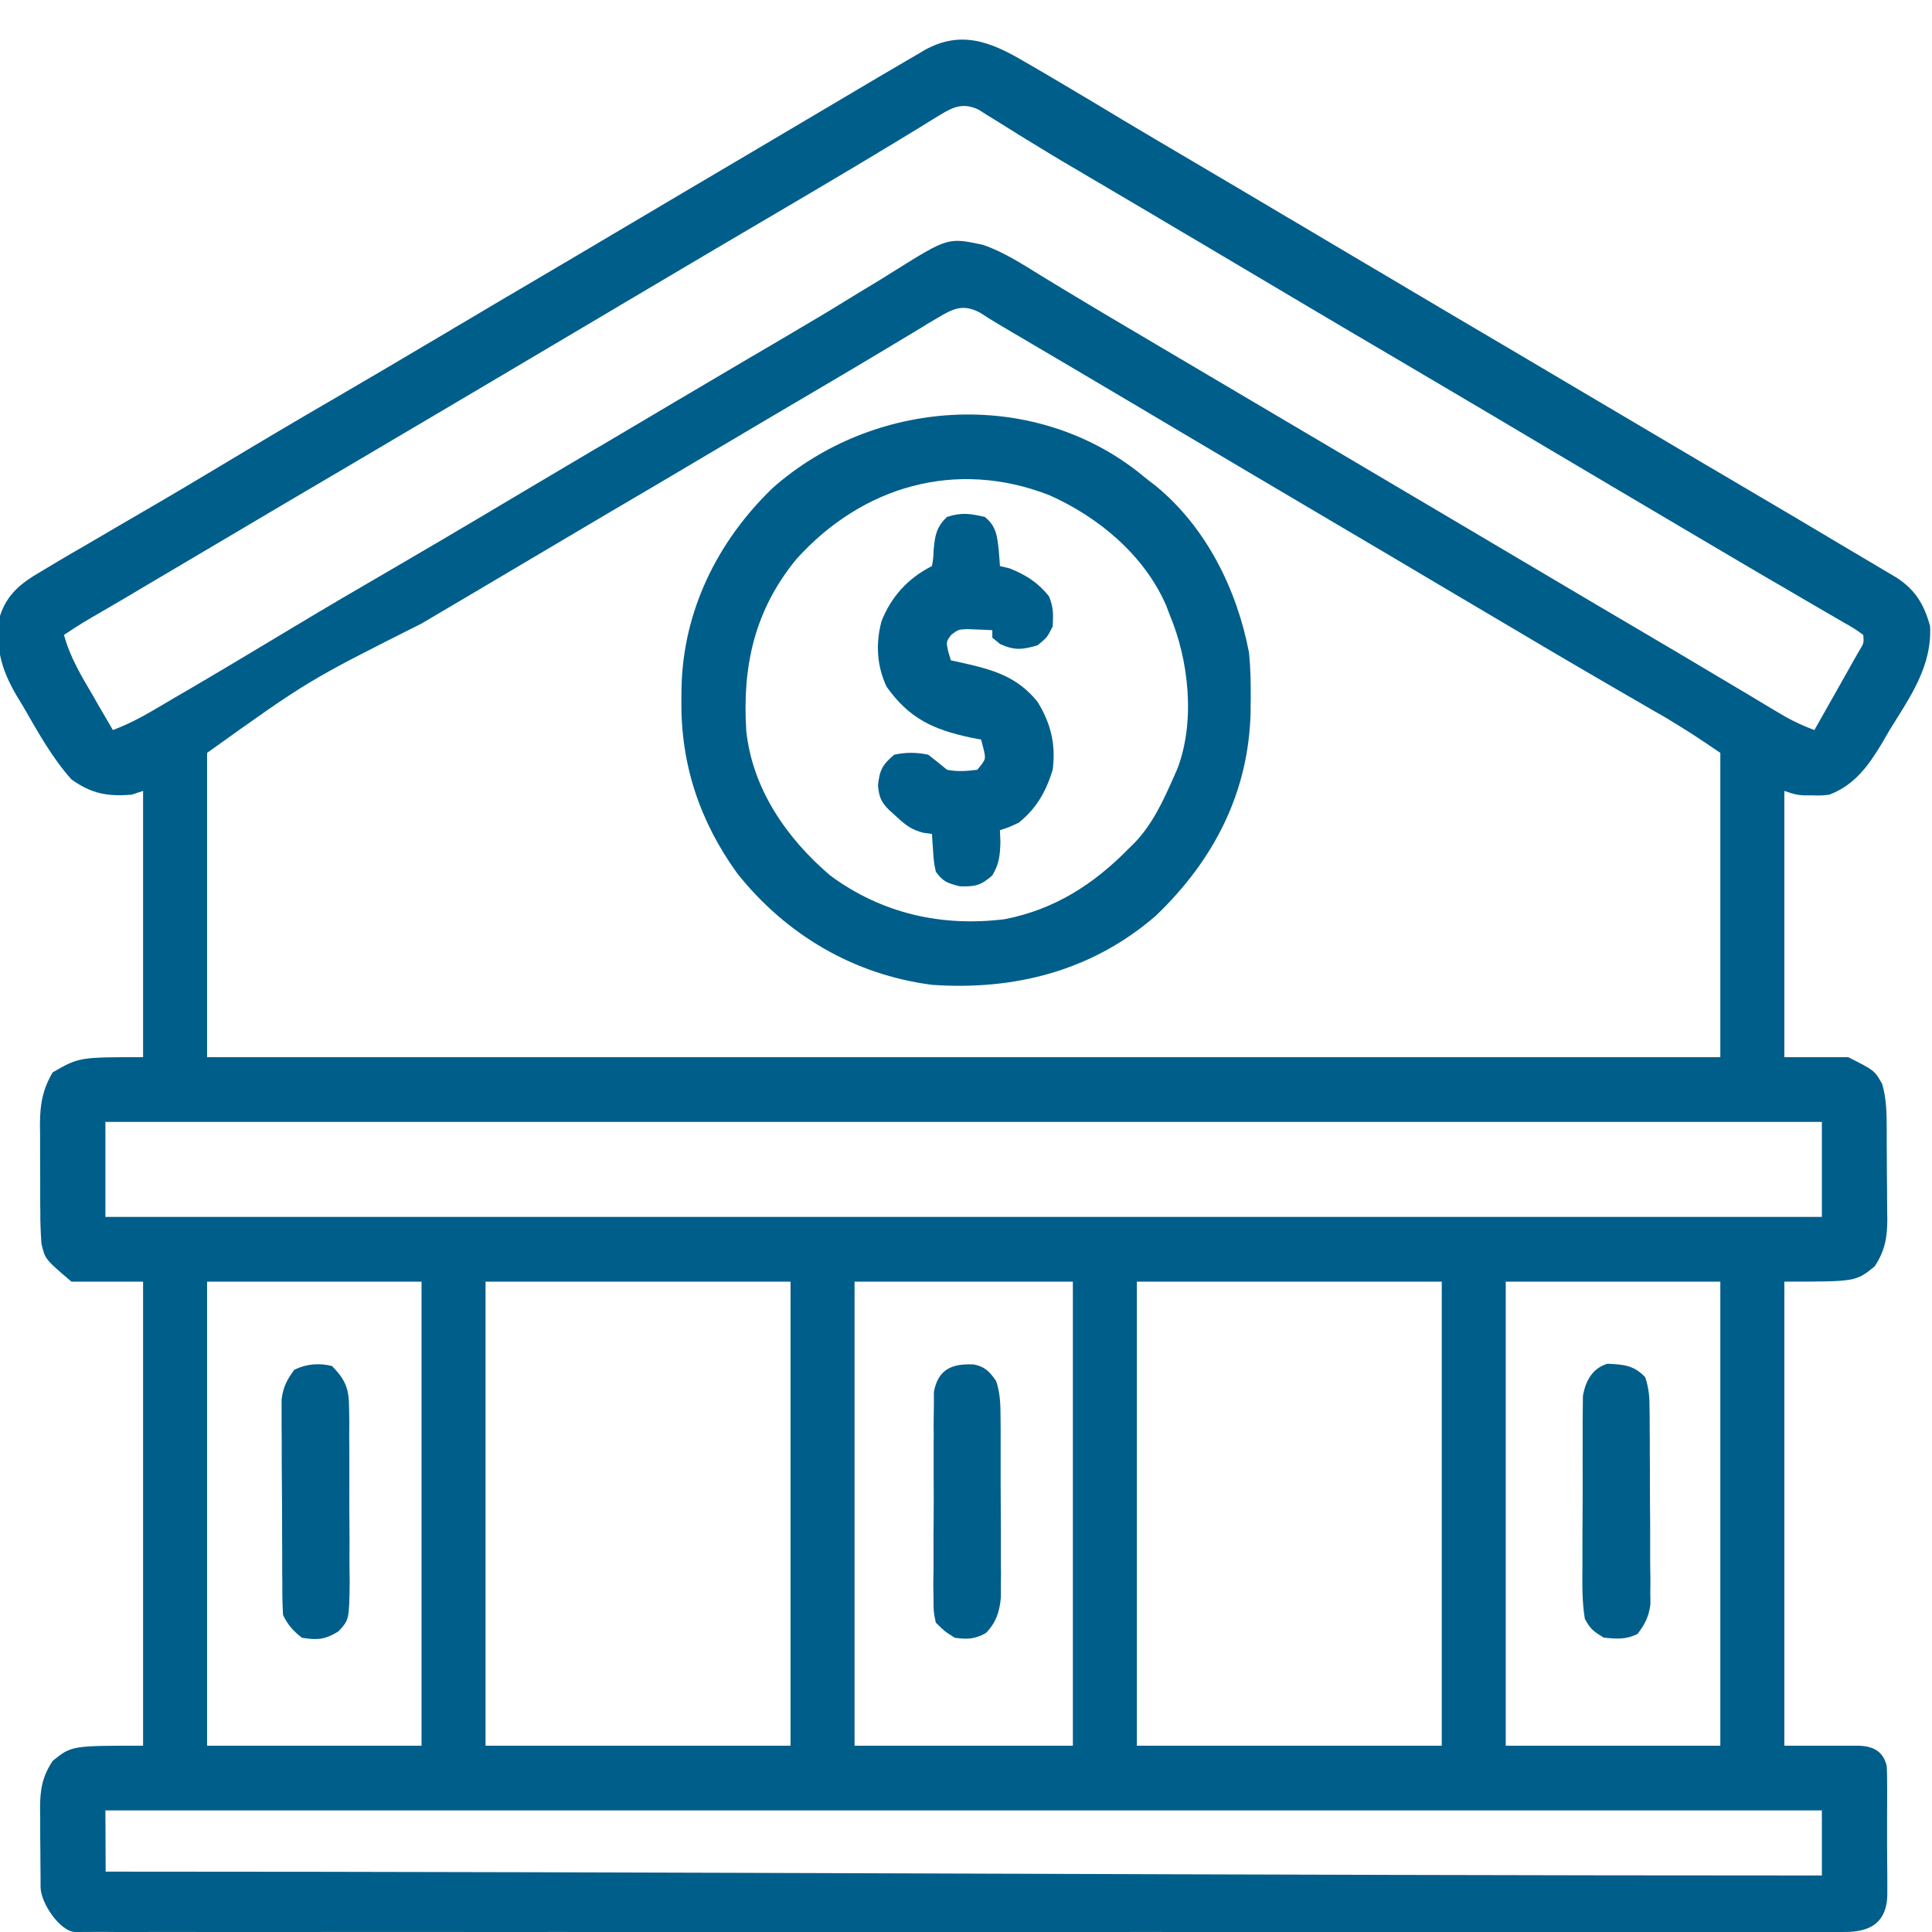 <svg xmlns="http://www.w3.org/2000/svg" width="16" height="16" viewBox="0 0 16 16" fill="none"><g clip-path="url(#clip0_9582_4262)"><path d="M8.485 0.511C8.509 0.525 8.533 0.539 8.558 0.553C8.636 0.598 8.713 0.644 8.791 0.69C8.818 0.706 8.844 0.722 8.872 0.738C9.014 0.822 9.156 0.907 9.298 0.993C9.477 1.1 9.657 1.206 9.837 1.312C10.114 1.475 10.391 1.639 10.667 1.803C10.696 1.82 10.696 1.82 10.725 1.837C10.879 1.928 11.033 2.019 11.187 2.111C11.322 2.191 11.456 2.27 11.591 2.35C11.619 2.367 11.619 2.367 11.648 2.384C11.931 2.552 12.214 2.719 12.498 2.886C12.763 3.042 13.027 3.199 13.291 3.355C13.547 3.507 13.803 3.658 14.059 3.809C14.151 3.863 14.243 3.917 14.334 3.971C14.405 4.013 14.475 4.054 14.546 4.096C14.777 4.232 15.008 4.368 15.238 4.506C15.3 4.543 15.362 4.579 15.424 4.616C15.495 4.658 15.565 4.7 15.636 4.742C15.665 4.759 15.665 4.759 15.694 4.776C15.857 4.877 15.933 5 15.984 5.185C16.001 5.52 15.818 5.772 15.649 6.046C15.628 6.082 15.607 6.118 15.586 6.155C15.473 6.342 15.361 6.499 15.151 6.581C15.08 6.589 15.08 6.589 15.008 6.587C14.985 6.587 14.961 6.587 14.936 6.587C14.87 6.581 14.87 6.581 14.777 6.55C14.777 7.278 14.777 8.005 14.777 8.755C14.951 8.755 15.126 8.755 15.306 8.755C15.524 8.865 15.524 8.865 15.587 8.976C15.626 9.106 15.624 9.234 15.625 9.369C15.625 9.395 15.625 9.421 15.625 9.448C15.625 9.503 15.626 9.557 15.626 9.612C15.626 9.696 15.627 9.779 15.628 9.863C15.628 9.916 15.628 9.969 15.629 10.023C15.629 10.048 15.629 10.072 15.63 10.098C15.629 10.251 15.611 10.357 15.525 10.488C15.369 10.614 15.369 10.614 14.777 10.614C14.777 11.882 14.777 13.15 14.777 14.457C14.972 14.457 15.174 14.457 15.375 14.457C15.5 14.457 15.594 14.494 15.625 14.625C15.631 14.716 15.628 14.951 15.628 15.041C15.628 15.067 15.628 15.093 15.628 15.12C15.628 15.174 15.628 15.229 15.628 15.283C15.628 15.366 15.629 15.449 15.63 15.532C15.63 15.585 15.63 15.638 15.63 15.691C15.629 15.666 15.63 15.716 15.63 15.691C15.625 16 15.375 16 15.25 16C15.125 16 15.2 16 15 16C15.025 16 14.975 16 15 16C14.917 16 14.708 16 14.625 16C14.685 16 14.565 16 14.625 16C14.46 16 14.165 16 14 16C13.822 16 13.553 16 13.375 16C12.986 16 12.639 16 12.25 16C12.493 16 12.007 16 12.25 16C11.579 16 10.171 16 9.5 16C9.587 16 9.413 16 9.5 16C9.762 16 9.893 16 9.5 16C10.202 15.999 8.798 16 9.5 16C8.758 16.001 5.367 16 4.625 16C5.03 15.999 4.22 16 4.625 16C4.97 16 4.28 16 4.625 16C4.449 16 2.051 15.999 1.875 16C2.036 16 1.714 16 1.875 16C2.05 16 1.817 16 1.875 16C1.954 16 1.796 16 1.875 16C1.841 16 1.005 15.999 0.97 16C0.812 15.998 0.75 16 0.625 16C0.5 16 0.336 15.761 0.336 15.626C0.336 15.653 0.336 15.6 0.336 15.626C0.336 15.571 0.336 15.516 0.335 15.461C0.335 15.377 0.334 15.293 0.333 15.21C0.333 15.156 0.333 15.103 0.333 15.049C0.332 15.024 0.332 14.999 0.332 14.974C0.332 14.82 0.35 14.714 0.436 14.583C0.592 14.457 0.592 14.457 1.185 14.457C1.185 13.189 1.185 11.92 1.185 10.614C0.989 10.614 0.794 10.614 0.592 10.614C0.374 10.429 0.374 10.429 0.343 10.299C0.337 10.208 0.333 10.12 0.334 10.029C0.333 10.003 0.333 9.978 0.333 9.951C0.333 9.896 0.333 9.842 0.333 9.787C0.333 9.705 0.332 9.622 0.332 9.539C0.332 9.486 0.332 9.433 0.332 9.379C0.331 9.355 0.331 9.33 0.331 9.305C0.332 9.145 0.353 9.022 0.436 8.881C0.655 8.755 0.655 8.755 1.185 8.755C1.185 8.027 1.185 7.3 1.185 6.55C1.154 6.56 1.123 6.571 1.091 6.581C0.892 6.598 0.756 6.573 0.592 6.455C0.431 6.276 0.311 6.057 0.191 5.849C0.172 5.819 0.154 5.788 0.135 5.757C0.008 5.537 -0.042 5.355 -8.82242e-06 5.101C0.056 4.923 0.176 4.828 0.331 4.738C0.353 4.725 0.374 4.713 0.396 4.699C0.471 4.654 0.547 4.609 0.623 4.565C0.653 4.548 0.682 4.531 0.713 4.513C0.881 4.414 1.05 4.316 1.218 4.218C1.432 4.094 1.643 3.968 1.855 3.841C2.161 3.657 2.468 3.475 2.777 3.296C3.033 3.147 3.288 2.997 3.542 2.846C3.571 2.829 3.571 2.829 3.6 2.812C3.638 2.789 3.676 2.767 3.715 2.744C3.743 2.727 3.743 2.727 3.771 2.71C3.79 2.699 3.809 2.688 3.828 2.677C4.006 2.571 4.185 2.465 4.364 2.36C4.64 2.198 4.915 2.035 5.19 1.872C5.496 1.691 5.801 1.51 6.107 1.33C6.278 1.229 6.449 1.128 6.621 1.026C6.845 0.893 7.07 0.76 7.295 0.627C7.323 0.611 7.351 0.594 7.381 0.577C7.451 0.535 7.521 0.495 7.591 0.454C7.61 0.443 7.629 0.432 7.648 0.42C7.952 0.246 8.201 0.343 8.485 0.511ZM7.788 0.95C7.762 0.966 7.736 0.982 7.709 0.998C7.681 1.015 7.653 1.033 7.624 1.051C7.562 1.088 7.5 1.126 7.438 1.164C7.405 1.184 7.371 1.204 7.337 1.225C7.173 1.325 7.007 1.423 6.842 1.521C6.784 1.555 6.726 1.589 6.668 1.624C6.4 1.782 6.132 1.94 5.863 2.098C5.621 2.241 5.38 2.384 5.138 2.527C5.119 2.538 5.1 2.55 5.081 2.561C4.946 2.641 4.811 2.721 4.676 2.801C4.096 3.145 3.515 3.488 2.934 3.831C2.525 4.071 2.117 4.312 1.709 4.554C1.524 4.664 1.338 4.774 1.151 4.884C1.117 4.904 1.082 4.925 1.047 4.946C0.982 4.984 0.917 5.022 0.852 5.06C0.823 5.077 0.794 5.094 0.764 5.111C0.739 5.126 0.714 5.141 0.688 5.156C0.635 5.189 0.582 5.223 0.53 5.258C0.58 5.443 0.672 5.595 0.768 5.758C0.784 5.786 0.8 5.814 0.816 5.842C0.856 5.91 0.895 5.978 0.935 6.046C1.048 6.003 1.15 5.952 1.254 5.891C1.286 5.872 1.317 5.854 1.35 5.835C1.384 5.815 1.418 5.795 1.453 5.774C1.49 5.753 1.526 5.732 1.562 5.711C1.852 5.541 2.14 5.368 2.428 5.195C2.699 5.032 2.972 4.872 3.245 4.714C3.497 4.567 3.749 4.419 4 4.27C4.019 4.259 4.038 4.248 4.057 4.236C4.152 4.18 4.247 4.123 4.343 4.066C4.535 3.952 4.727 3.838 4.92 3.724C4.939 3.713 4.957 3.702 4.977 3.691C5.384 3.449 5.792 3.209 6.2 2.968C6.261 2.933 6.322 2.897 6.383 2.861C6.444 2.825 6.505 2.789 6.566 2.753C6.723 2.661 6.879 2.568 7.034 2.472C7.115 2.422 7.197 2.373 7.278 2.324C7.317 2.3 7.356 2.275 7.395 2.251C7.851 1.966 7.851 1.966 8.138 2.027C8.313 2.086 8.469 2.189 8.625 2.285C8.686 2.322 8.747 2.359 8.808 2.396C8.857 2.425 8.857 2.425 8.906 2.455C9.07 2.554 9.235 2.652 9.4 2.749C9.458 2.784 9.516 2.818 9.574 2.852C9.842 3.011 10.11 3.169 10.378 3.327C10.643 3.483 10.907 3.64 11.172 3.796C11.428 3.948 11.684 4.099 11.94 4.25C12.235 4.424 12.529 4.598 12.824 4.773C13.109 4.942 13.395 5.111 13.681 5.279C13.836 5.37 13.991 5.462 14.145 5.554C14.228 5.604 14.311 5.653 14.394 5.702C14.434 5.726 14.475 5.75 14.515 5.774C14.571 5.808 14.627 5.842 14.683 5.875C14.716 5.894 14.748 5.914 14.781 5.933C14.861 5.978 14.94 6.014 15.026 6.046C15.094 5.926 15.161 5.807 15.229 5.687C15.248 5.653 15.267 5.619 15.287 5.584C15.305 5.552 15.324 5.519 15.342 5.486C15.368 5.441 15.368 5.441 15.394 5.395C15.436 5.326 15.436 5.326 15.431 5.258C15.357 5.205 15.357 5.205 15.26 5.15C15.242 5.14 15.224 5.129 15.205 5.118C15.146 5.083 15.086 5.049 15.026 5.014C14.984 4.99 14.943 4.965 14.901 4.941C14.817 4.891 14.732 4.842 14.647 4.793C14.482 4.697 14.318 4.599 14.153 4.502C14.092 4.466 14.031 4.43 13.97 4.394C13.759 4.27 13.548 4.145 13.337 4.02C13.318 4.009 13.299 3.997 13.28 3.986C13.125 3.894 12.971 3.803 12.817 3.712C12.682 3.632 12.548 3.552 12.413 3.472C12.385 3.456 12.385 3.456 12.356 3.438C12.103 3.289 11.85 3.139 11.597 2.99C11.324 2.83 11.052 2.669 10.78 2.508C10.761 2.496 10.743 2.485 10.723 2.474C10.569 2.382 10.415 2.291 10.261 2.2C10.145 2.131 10.03 2.063 9.914 1.994C9.876 1.972 9.838 1.949 9.8 1.927C9.605 1.811 9.409 1.695 9.213 1.58C9.182 1.561 9.15 1.543 9.117 1.523C9.055 1.487 8.993 1.451 8.932 1.414C8.782 1.327 8.633 1.237 8.486 1.146C8.457 1.128 8.428 1.111 8.399 1.092C8.345 1.059 8.291 1.025 8.237 0.991C8.202 0.969 8.202 0.969 8.165 0.947C8.144 0.933 8.124 0.92 8.102 0.907C7.978 0.849 7.896 0.884 7.788 0.95ZM7.769 2.63C7.739 2.648 7.71 2.665 7.679 2.683C7.648 2.703 7.616 2.722 7.583 2.742C7.515 2.783 7.447 2.824 7.378 2.865C7.326 2.896 7.326 2.896 7.273 2.928C7.118 3.021 6.962 3.113 6.806 3.205C6.507 3.38 6.21 3.557 5.912 3.733C5.626 3.903 5.34 4.072 5.053 4.24C4.808 4.385 4.563 4.53 4.318 4.675C4.042 4.839 3.767 5.001 3.491 5.164C2.552 5.636 2.552 5.636 1.715 6.235C1.715 7.066 1.715 7.898 1.715 8.755C5.85 8.755 9.986 8.755 14.247 8.755C14.247 7.923 14.247 7.092 14.247 6.235C14.02 6.081 14.02 6.081 13.788 5.939C13.756 5.921 13.724 5.903 13.691 5.884C13.658 5.864 13.624 5.845 13.59 5.825C13.536 5.794 13.482 5.762 13.427 5.731C13.391 5.71 13.354 5.688 13.317 5.667C13.14 5.564 12.963 5.461 12.787 5.357C12.757 5.339 12.727 5.321 12.696 5.303C12.41 5.134 12.125 4.965 11.839 4.796C11.603 4.655 11.366 4.516 11.129 4.376C10.857 4.216 10.585 4.055 10.313 3.894C10.294 3.883 10.275 3.871 10.256 3.86C10.101 3.768 9.947 3.677 9.793 3.586C9.658 3.506 9.524 3.426 9.389 3.346C9.371 3.335 9.352 3.324 9.333 3.313C9.033 3.135 8.733 2.958 8.432 2.781C8.404 2.765 8.375 2.748 8.346 2.73C8.309 2.708 8.309 2.708 8.271 2.686C8.22 2.656 8.169 2.624 8.119 2.591C7.98 2.515 7.895 2.554 7.769 2.63ZM0.873 9.291C0.873 9.55 0.873 9.81 0.873 10.078C5.564 10.078 10.255 10.078 15.088 10.078C15.088 9.818 15.088 9.558 15.088 9.291C10.397 9.291 5.706 9.291 0.873 9.291ZM1.715 10.614C1.715 11.882 1.715 13.15 1.715 14.457C2.301 14.457 2.887 14.457 3.491 14.457C3.491 13.189 3.491 11.92 3.491 10.614C2.905 10.614 2.319 10.614 1.715 10.614ZM4.021 10.614C4.021 11.882 4.021 13.15 4.021 14.457C4.855 14.457 5.688 14.457 6.547 14.457C6.547 13.189 6.547 11.92 6.547 10.614C5.713 10.614 4.88 10.614 4.021 10.614ZM7.077 10.614C7.077 11.882 7.077 13.15 7.077 14.457C7.673 14.457 8.27 14.457 8.885 14.457C8.885 13.189 8.885 11.92 8.885 10.614C8.288 10.614 7.691 10.614 7.077 10.614ZM9.415 10.614C9.415 11.882 9.415 13.15 9.415 14.457C10.248 14.457 11.081 14.457 11.94 14.457C11.94 13.189 11.94 11.92 11.94 10.614C11.106 10.614 10.273 10.614 9.415 10.614ZM12.47 10.614C12.47 11.882 12.47 13.15 12.47 14.457C13.056 14.457 13.642 14.457 14.247 14.457C14.247 13.189 14.247 11.92 14.247 10.614C13.66 10.614 13.074 10.614 12.47 10.614ZM0.873 14.993C0.873 15.252 0.875 15.232 0.875 15.5C5.566 15.5 10.255 15.532 15.088 15.532C15.088 15.272 15.088 15.26 15.088 14.993C10.397 14.993 5.706 14.993 0.873 14.993Z" fill="#005E8B"></path><path d="M9.421 3.905C9.447 3.926 9.473 3.947 9.5 3.969C9.524 3.988 9.549 4.007 9.574 4.026C9.99 4.368 10.245 4.884 10.344 5.406C10.357 5.535 10.359 5.662 10.358 5.791C10.357 5.825 10.357 5.859 10.357 5.895C10.342 6.563 10.053 7.122 9.574 7.582C9.048 8.039 8.404 8.204 7.719 8.156C7.07 8.072 6.509 7.741 6.104 7.231C5.795 6.801 5.637 6.331 5.643 5.801C5.643 5.767 5.643 5.732 5.644 5.697C5.657 5.059 5.941 4.483 6.398 4.042C7.235 3.302 8.53 3.212 9.421 3.905ZM6.594 4.632C6.249 5.054 6.147 5.514 6.18 6.049C6.23 6.532 6.513 6.941 6.875 7.25C7.302 7.566 7.801 7.678 8.323 7.612C8.733 7.531 9.054 7.326 9.344 7.031C9.362 7.014 9.38 6.996 9.398 6.978C9.546 6.822 9.633 6.633 9.719 6.438C9.735 6.402 9.735 6.402 9.751 6.366C9.9 5.973 9.846 5.472 9.688 5.094C9.677 5.067 9.667 5.04 9.657 5.013C9.476 4.597 9.095 4.28 8.688 4.1C7.916 3.8 7.14 4.025 6.594 4.632Z" fill="#005E8B"></path><path d="M8.156 4.281C8.251 4.358 8.258 4.439 8.271 4.555C8.275 4.599 8.278 4.643 8.281 4.688C8.307 4.694 8.334 4.701 8.361 4.707C8.496 4.761 8.596 4.824 8.687 4.938C8.725 5.032 8.723 5.082 8.718 5.188C8.672 5.279 8.672 5.279 8.593 5.344C8.467 5.381 8.403 5.388 8.283 5.334C8.262 5.317 8.24 5.299 8.218 5.281C8.218 5.261 8.218 5.24 8.218 5.219C8.174 5.216 8.129 5.215 8.084 5.213C8.059 5.212 8.034 5.211 8.008 5.21C7.936 5.214 7.936 5.214 7.879 5.256C7.835 5.314 7.835 5.314 7.853 5.397C7.86 5.42 7.867 5.444 7.875 5.469C7.906 5.475 7.937 5.482 7.968 5.489C8.222 5.546 8.424 5.602 8.593 5.813C8.703 5.992 8.745 6.165 8.718 6.375C8.663 6.554 8.585 6.694 8.437 6.813C8.349 6.854 8.349 6.854 8.281 6.875C8.282 6.908 8.283 6.941 8.285 6.975C8.281 7.089 8.275 7.153 8.218 7.25C8.122 7.333 8.077 7.344 7.949 7.34C7.842 7.312 7.813 7.304 7.75 7.219C7.734 7.141 7.734 7.141 7.728 7.057C7.726 7.029 7.724 7 7.722 6.971C7.721 6.95 7.72 6.929 7.718 6.906C7.684 6.902 7.684 6.902 7.649 6.897C7.549 6.872 7.504 6.836 7.429 6.768C7.408 6.748 7.386 6.729 7.364 6.709C7.295 6.639 7.282 6.605 7.271 6.506C7.284 6.378 7.307 6.333 7.406 6.25C7.503 6.229 7.59 6.23 7.687 6.25C7.74 6.291 7.792 6.333 7.843 6.375C7.934 6.392 8 6.386 8.093 6.375C8.166 6.288 8.166 6.288 8.144 6.197C8.135 6.162 8.135 6.162 8.125 6.125C8.098 6.12 8.07 6.115 8.042 6.109C7.73 6.043 7.53 5.951 7.343 5.688C7.261 5.515 7.251 5.33 7.3 5.146C7.379 4.942 7.522 4.786 7.718 4.688C7.729 4.625 7.729 4.625 7.732 4.553C7.743 4.436 7.754 4.364 7.843 4.281C7.962 4.242 8.035 4.253 8.156 4.281Z" fill="#005E8B"></path><path d="M13.312 11.294C13.443 11.3 13.532 11.305 13.625 11.406C13.658 11.505 13.661 11.576 13.661 11.68C13.662 11.717 13.662 11.754 13.662 11.793C13.662 11.832 13.662 11.873 13.663 11.914C13.663 11.955 13.663 11.996 13.663 12.038C13.664 12.126 13.664 12.213 13.664 12.3C13.664 12.411 13.665 12.522 13.666 12.634C13.666 12.74 13.666 12.847 13.666 12.953C13.667 12.993 13.667 13.033 13.668 13.074C13.668 13.111 13.668 13.148 13.667 13.187C13.668 13.219 13.668 13.252 13.668 13.286C13.655 13.389 13.624 13.448 13.562 13.531C13.464 13.58 13.389 13.573 13.281 13.562C13.198 13.511 13.169 13.491 13.125 13.406C13.101 13.262 13.104 13.119 13.105 12.973C13.105 12.93 13.105 12.887 13.105 12.844C13.105 12.755 13.105 12.665 13.106 12.575C13.107 12.461 13.107 12.346 13.107 12.231C13.106 12.143 13.107 12.055 13.107 11.966C13.107 11.903 13.107 11.841 13.107 11.778C13.107 11.74 13.108 11.701 13.108 11.662C13.108 11.628 13.109 11.595 13.109 11.56C13.131 11.437 13.187 11.331 13.312 11.294Z" fill="#005E8B"></path><path d="M2.75 11.313C2.862 11.428 2.891 11.502 2.891 11.662C2.892 11.7 2.892 11.739 2.893 11.778C2.893 11.84 2.893 11.84 2.892 11.902C2.893 11.945 2.893 11.988 2.893 12.031C2.893 12.121 2.893 12.21 2.893 12.3C2.892 12.415 2.893 12.529 2.894 12.644C2.895 12.732 2.895 12.821 2.894 12.909C2.894 12.972 2.895 13.034 2.896 13.097C2.892 13.414 2.892 13.414 2.802 13.511C2.692 13.579 2.628 13.584 2.5 13.563C2.426 13.504 2.385 13.459 2.344 13.375C2.34 13.316 2.339 13.257 2.338 13.198C2.338 13.161 2.338 13.124 2.338 13.086C2.337 13.046 2.337 13.006 2.337 12.964C2.337 12.923 2.337 12.882 2.337 12.84C2.336 12.752 2.336 12.665 2.336 12.578C2.336 12.466 2.335 12.355 2.334 12.243C2.333 12.136 2.333 12.03 2.333 11.923C2.333 11.883 2.332 11.843 2.332 11.802C2.332 11.765 2.332 11.727 2.332 11.689C2.332 11.656 2.332 11.623 2.332 11.59C2.345 11.486 2.376 11.427 2.437 11.344C2.535 11.295 2.644 11.286 2.75 11.313Z" fill="#005E8B"></path><path d="M8.066 11.3C8.159 11.319 8.197 11.361 8.25 11.438C8.283 11.537 8.286 11.63 8.286 11.735C8.286 11.77 8.287 11.804 8.287 11.84C8.287 11.877 8.287 11.914 8.287 11.952C8.287 11.991 8.287 12.029 8.287 12.068C8.287 12.149 8.287 12.23 8.287 12.311C8.288 12.435 8.288 12.559 8.289 12.683C8.289 12.762 8.289 12.84 8.289 12.919C8.289 12.956 8.289 12.993 8.29 13.031C8.289 13.066 8.289 13.101 8.289 13.136C8.289 13.167 8.289 13.197 8.289 13.228C8.278 13.349 8.249 13.438 8.164 13.525C8.07 13.575 8.012 13.578 7.907 13.563C7.824 13.511 7.824 13.511 7.75 13.438C7.731 13.348 7.731 13.348 7.731 13.242C7.73 13.202 7.73 13.163 7.729 13.122C7.73 13.079 7.73 13.036 7.731 12.992C7.731 12.948 7.731 12.904 7.731 12.859C7.73 12.766 7.731 12.674 7.732 12.581C7.733 12.462 7.733 12.343 7.732 12.224C7.732 12.132 7.732 12.041 7.732 11.949C7.733 11.905 7.733 11.861 7.732 11.817C7.732 11.756 7.733 11.695 7.734 11.633C7.734 11.599 7.734 11.564 7.734 11.528C7.769 11.335 7.89 11.291 8.066 11.3Z" fill="#005E8B"></path></g><defs><clipPath id="clip0_9582_4262"><rect width="16" height="16" fill="white"></rect></clipPath></defs></svg>